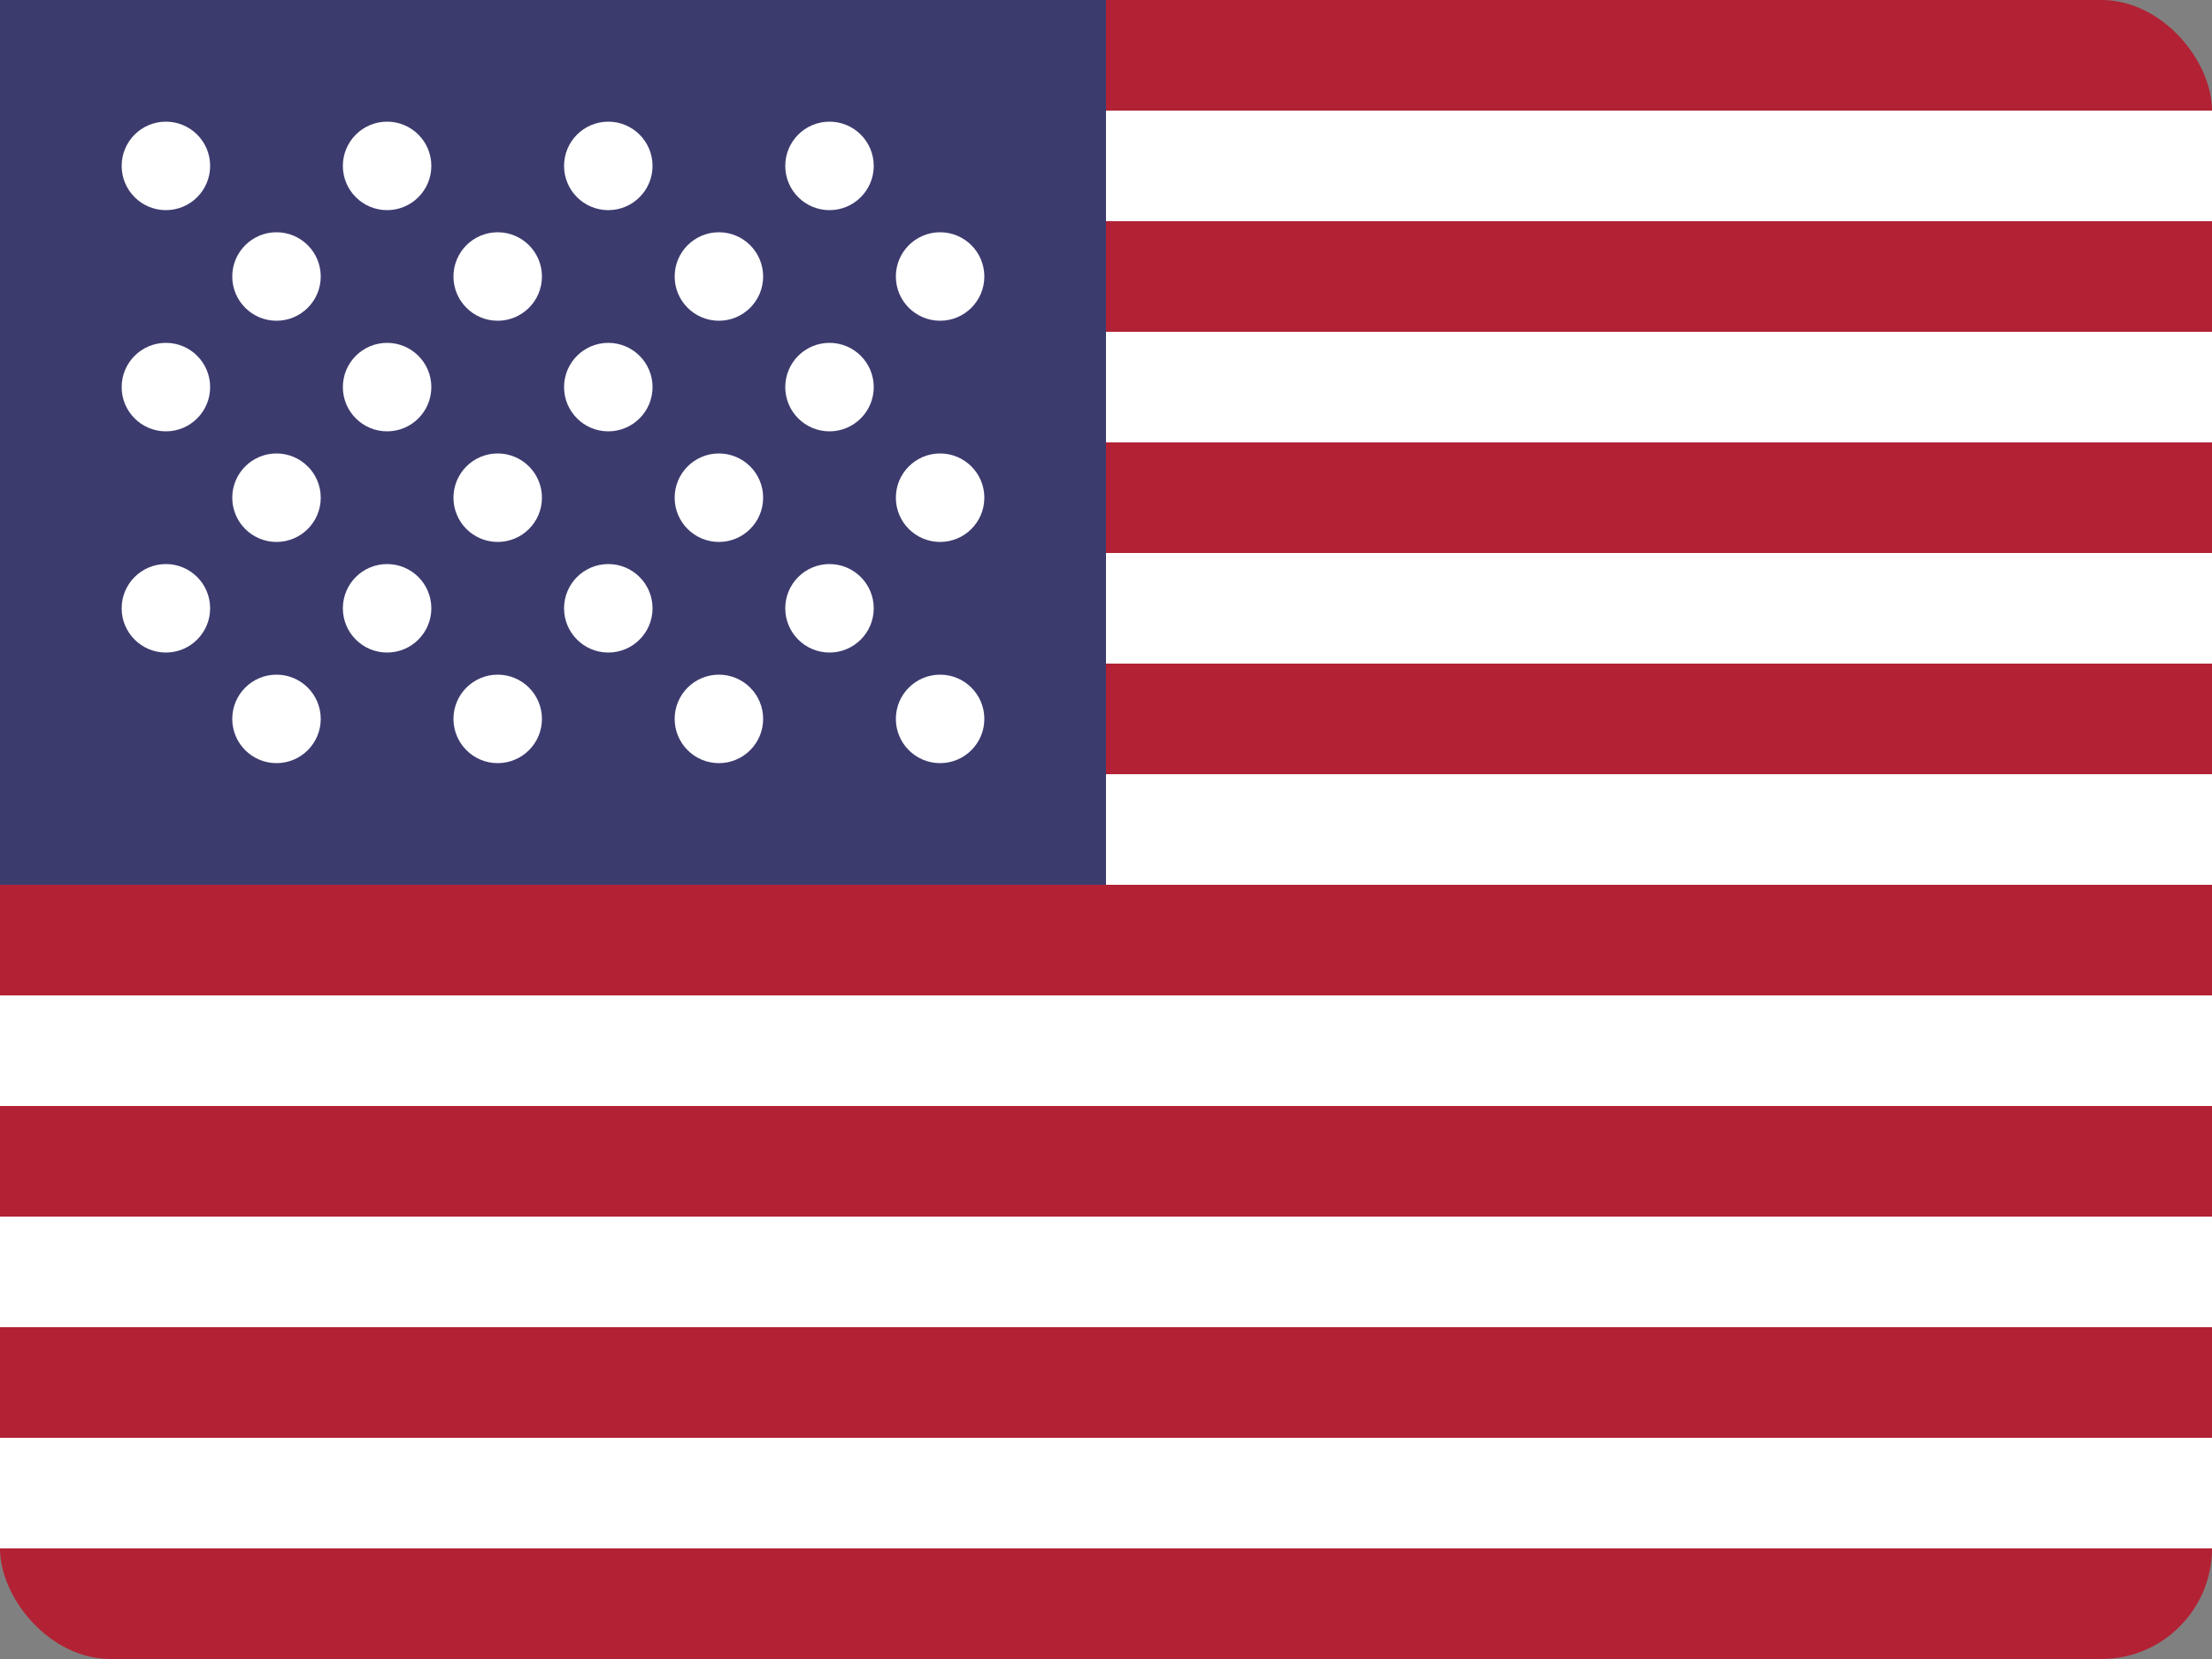 <svg width="40" height="30" viewBox="0 0 40 30" fill="none" xmlns="http://www.w3.org/2000/svg">
    <rect x="0" y="0" width="40" height="30" fill="#808080" stroke="none"/>
    <rect width="40" height="30" fill="#B22234" rx="2"/>
    <rect y="2" width="40" height="2" fill="white"/>
    <rect y="6" width="40" height="2" fill="white"/>
    <rect y="10" width="40" height="2" fill="white"/>
    <rect y="14" width="40" height="2" fill="white"/>
    <rect y="18" width="40" height="2" fill="white"/>
    <rect y="22" width="40" height="2" fill="white"/>
    <rect y="26" width="40" height="2" fill="white"/>
    <rect width="20" height="16" fill="#3C3B6E"/>
    <g fill="white">
        <circle cx="3" cy="3" r="0.8"/>
        <circle cx="7" cy="3" r="0.8"/>
        <circle cx="11" cy="3" r="0.8"/>
        <circle cx="15" cy="3" r="0.8"/>
        <circle cx="5" cy="5" r="0.8"/>
        <circle cx="9" cy="5" r="0.8"/>
        <circle cx="13" cy="5" r="0.8"/>
        <circle cx="17" cy="5" r="0.8"/>
        <circle cx="3" cy="7" r="0.8"/>
        <circle cx="7" cy="7" r="0.8"/>
        <circle cx="11" cy="7" r="0.8"/>
        <circle cx="15" cy="7" r="0.8"/>
        <circle cx="5" cy="9" r="0.8"/>
        <circle cx="9" cy="9" r="0.8"/>
        <circle cx="13" cy="9" r="0.8"/>
        <circle cx="17" cy="9" r="0.8"/>
        <circle cx="3" cy="11" r="0.8"/>
        <circle cx="7" cy="11" r="0.8"/>
        <circle cx="11" cy="11" r="0.8"/>
        <circle cx="15" cy="11" r="0.8"/>
        <circle cx="5" cy="13" r="0.8"/>
        <circle cx="9" cy="13" r="0.8"/>
        <circle cx="13" cy="13" r="0.8"/>
        <circle cx="17" cy="13" r="0.8"/>
    </g>
</svg>